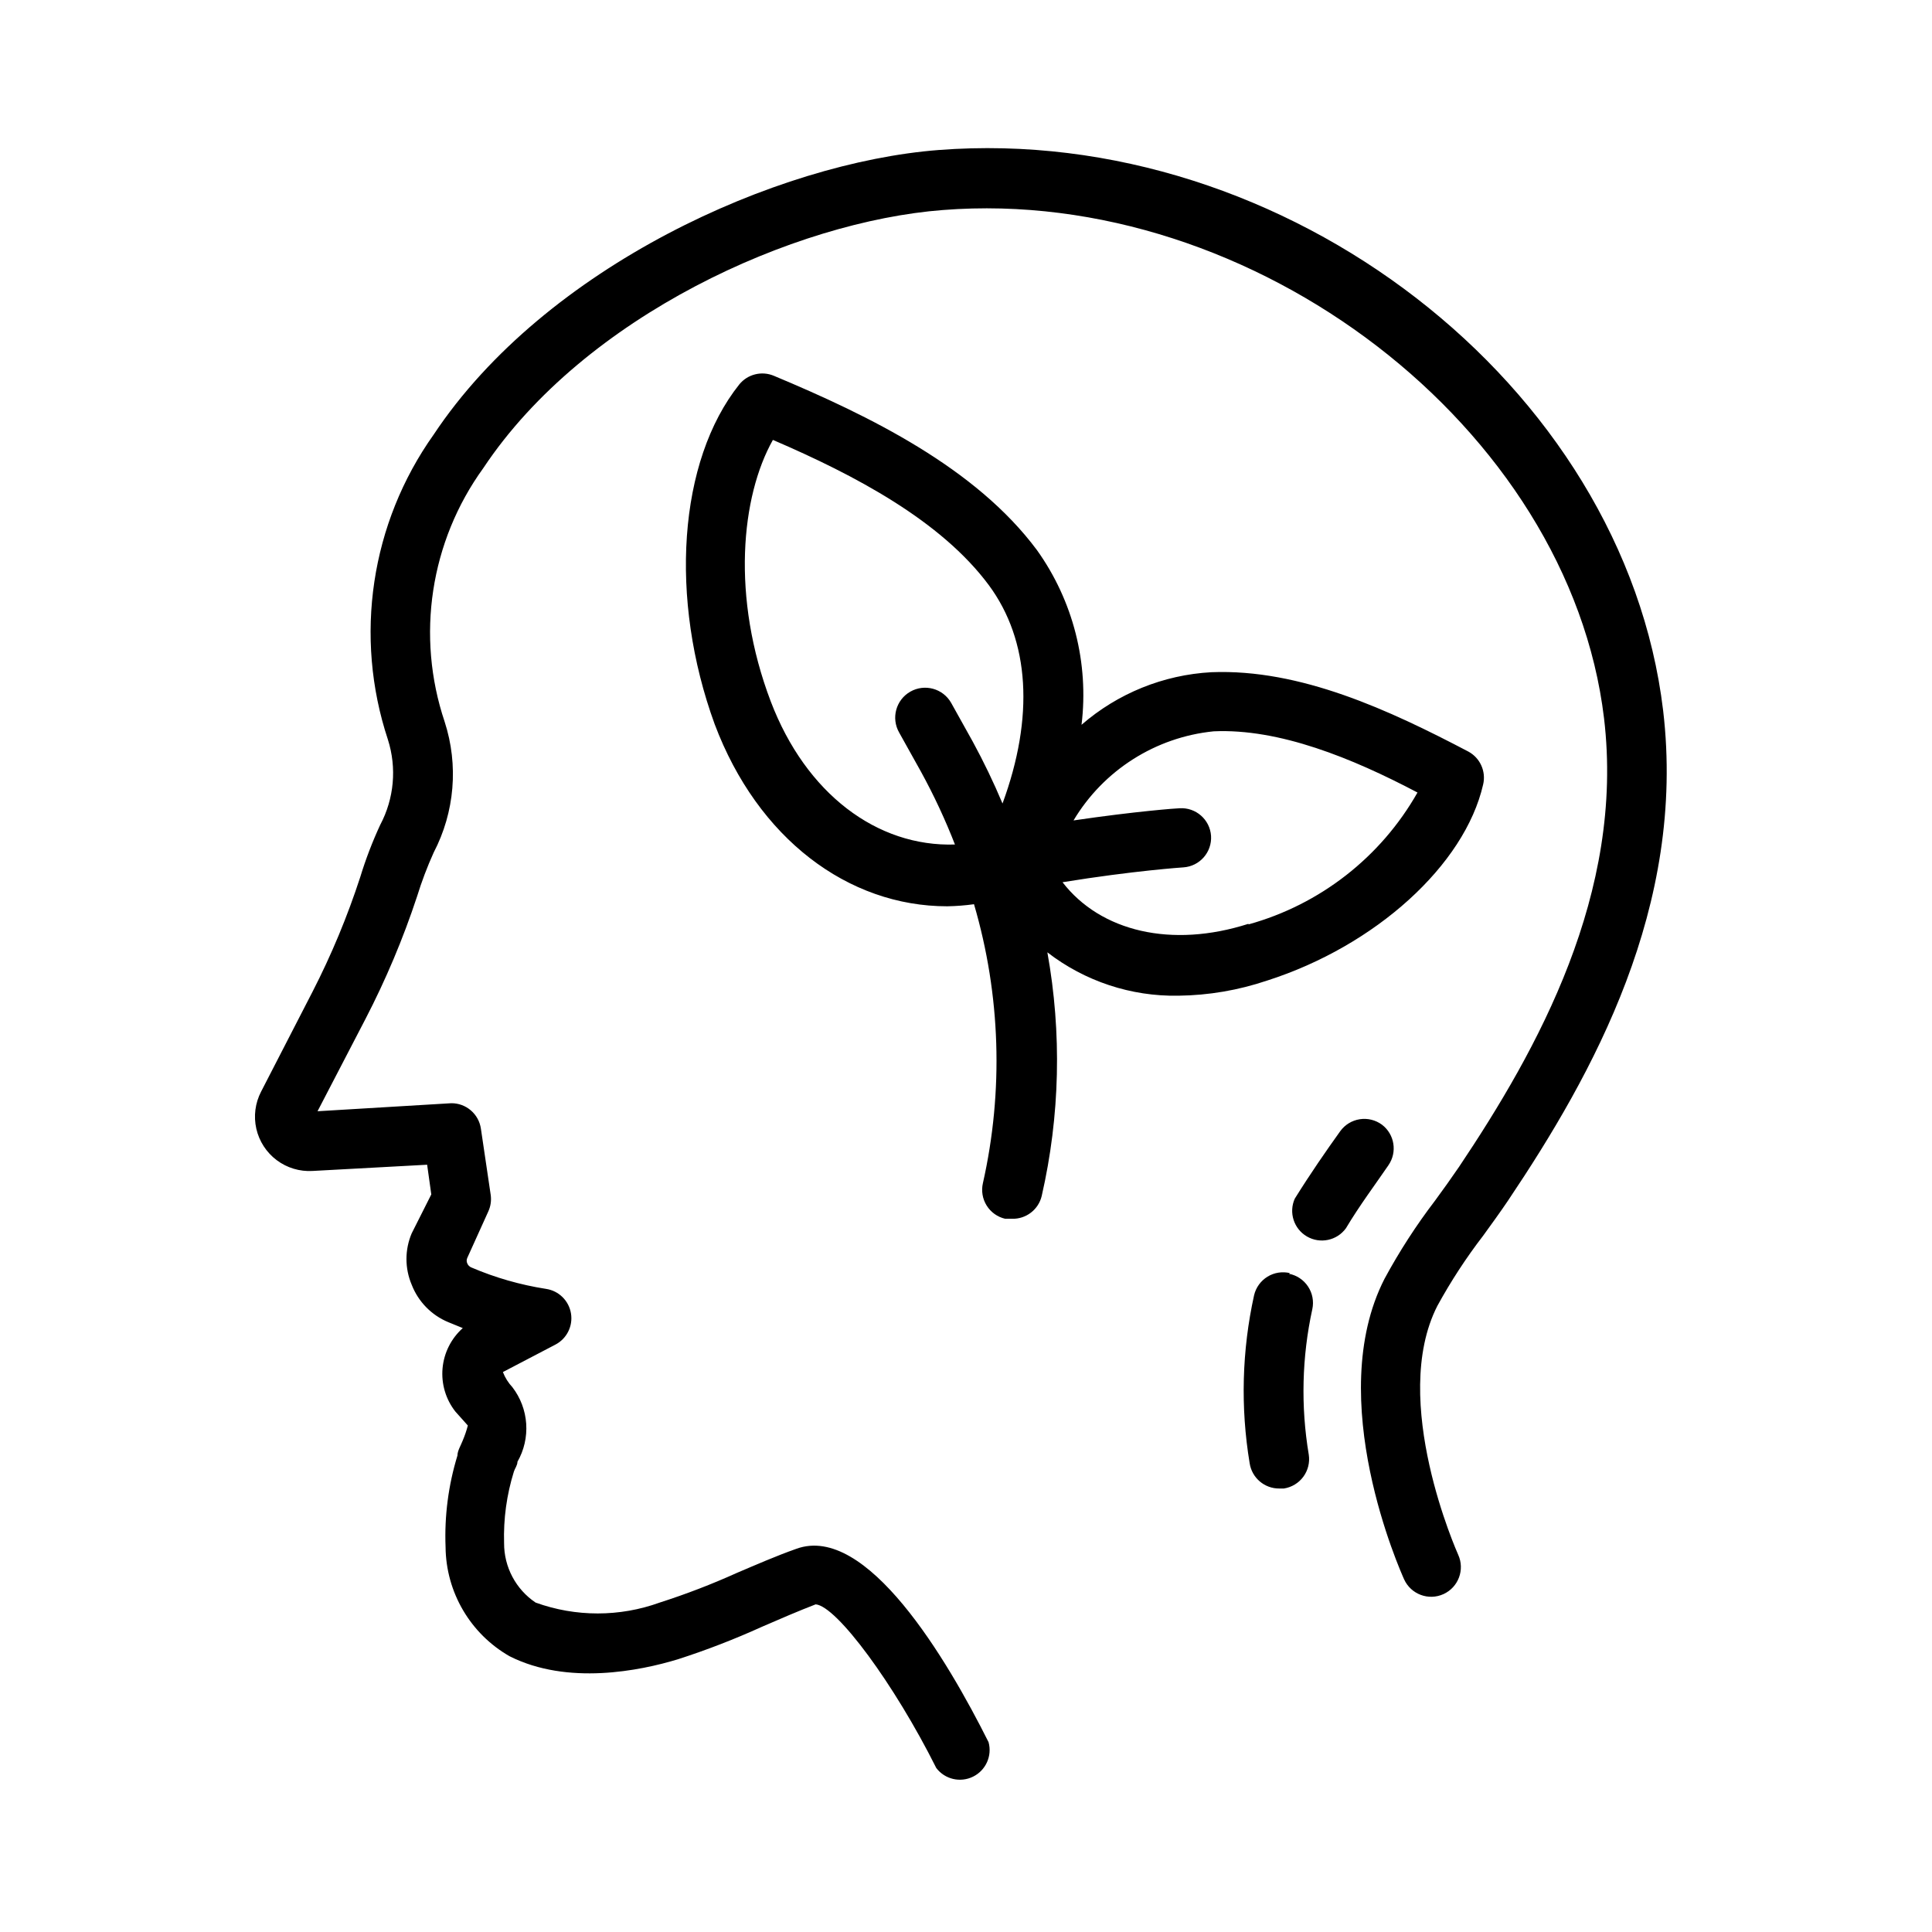 <?xml version="1.0" encoding="UTF-8"?>
<!-- Uploaded to: SVG Repo, www.svgrepo.com, Generator: SVG Repo Mixer Tools -->
<svg fill="#000000" width="800px" height="800px" version="1.1" viewBox="144 144 512 512" xmlns="http://www.w3.org/2000/svg">
 <path d="m543.74 462.03c-2.125 3.148-4.41 6.297-6.691 9.445-4.516 5.871-8.566 12.082-12.125 18.578-12.832 25.113 5.352 65.574 5.512 65.969 1.805 3.953 0.059 8.625-3.894 10.43-3.957 1.805-8.629 0.059-10.434-3.898-0.867-1.969-21.492-47.781-5.195-79.664 3.914-7.238 8.387-14.164 13.383-20.703 2.203-2.992 4.328-5.984 6.375-8.973 20.781-31.016 43.926-72.5 38.414-118.87-9.207-76.832-92.73-141.15-175.15-134.69-39.359 2.992-95.016 28.023-121.86 68.406-14.066 19.441-17.879 44.48-10.234 67.227 3.715 11.469 2.664 23.949-2.91 34.637-1.711 3.789-3.184 7.68-4.41 11.652-3.691 11.184-8.273 22.055-13.695 32.512l-12.676 24.402 35.426-2.125c3.949-0.039 7.316 2.859 7.871 6.769l2.598 17.555c0.203 1.473-0.016 2.977-0.629 4.328l-5.59 12.359c-0.203 0.453-0.203 0.969 0 1.418 0.199 0.504 0.598 0.902 1.102 1.102 6.324 2.707 12.961 4.609 19.758 5.668 3.391 0.496 6.07 3.129 6.629 6.508 0.555 3.383-1.137 6.734-4.188 8.293l-13.855 7.242c0.574 1.488 1.43 2.852 2.519 4.016 2.144 2.793 3.418 6.16 3.656 9.676s-0.566 7.023-2.316 10.082c0 0.945-0.707 1.812-0.945 2.598-1.914 6.137-2.793 12.547-2.598 18.973-0.023 6.312 3.106 12.219 8.344 15.742 10.629 3.848 22.273 3.848 32.906 0 6.965-2.231 13.801-4.859 20.465-7.871 5.195-2.203 10.391-4.488 15.742-6.375 18.578-6.769 39.91 29.207 50.934 51.246 0.996 3.633-0.727 7.465-4.106 9.133-3.375 1.672-7.465 0.715-9.75-2.285-11.098-22.199-26.371-42.902-31.961-43.375-4.488 1.73-9.445 3.856-14.328 5.984h0.004c-7.231 3.281-14.645 6.144-22.199 8.578-10.078 3.07-29.207 6.926-44.555-0.789v0.004c-10.422-5.941-16.898-16.977-17.004-28.969-0.324-8.203 0.742-16.398 3.148-24.246 0-1.258 0.867-2.598 1.418-4.016h-0.004c0.543-1.277 0.992-2.594 1.34-3.938l-3.305-3.699c-2.551-3.246-3.762-7.34-3.398-11.449 0.367-4.109 2.285-7.926 5.363-10.672l-3.856-1.574c-4.445-1.844-7.945-5.43-9.684-9.918-1.848-4.352-1.848-9.266 0-13.617l5.195-10.312-1.102-7.871-30.387 1.652c-3.402 0.195-6.762-0.82-9.488-2.867-2.723-2.047-4.633-4.996-5.391-8.32-0.754-3.324-0.309-6.809 1.262-9.832l13.617-26.449c5.031-9.801 9.27-19.988 12.676-30.465 1.438-4.707 3.203-9.312 5.273-13.777 3.691-6.949 4.43-15.09 2.047-22.59-9.062-27.344-4.559-57.367 12.125-80.848 29.598-44.555 91-72.109 133.82-75.414 91.945-7.086 181.69 62.27 192 148.55 6.137 51.953-18.66 96.43-41.016 129.73zm-33.535-19.996c-1.691-1.234-3.801-1.75-5.871-1.422-2.066 0.324-3.922 1.457-5.148 3.152-3.777 5.273-7.871 11.18-12.043 17.871h-0.004c-1.66 3.68-0.273 8.02 3.219 10.047 3.488 2.027 7.949 1.09 10.324-2.176 3.621-6.062 7.871-11.73 11.258-16.688h-0.004c2.418-3.477 1.652-8.242-1.73-10.785zm-24.324 39.359c-2.035-0.496-4.188-0.16-5.973 0.934-1.789 1.094-3.066 2.856-3.555 4.891-3.234 14.641-3.637 29.766-1.18 44.559 0.59 3.879 3.945 6.734 7.871 6.691h1.184c2.066-0.312 3.926-1.434 5.168-3.117 1.238-1.684 1.758-3.789 1.441-5.859-2.144-12.801-1.824-25.891 0.945-38.57 0.441-2.07 0.031-4.231-1.141-5.992-1.168-1.762-3-2.981-5.078-3.379zm-29.598-73.523c-12.543 0.23-24.793-3.824-34.719-11.492 3.859 21.395 3.352 43.352-1.496 64.551-0.855 3.629-4.141 6.16-7.871 6.059h-1.812 0.004c-2.039-0.469-3.805-1.727-4.91-3.5-1.109-1.77-1.465-3.91-0.996-5.945 5.504-24.441 4.691-49.879-2.359-73.918-2.348 0.324-4.715 0.508-7.086 0.551-26.293 0-50.223-17.949-61.637-48.254-12.125-33.223-9.684-69.746 6.531-90.059 2.203-2.695 5.918-3.625 9.133-2.281 25.426 10.629 53.531 24.402 69.746 46.207 9.582 13.414 13.793 29.926 11.809 46.289 9.602-8.336 21.703-13.238 34.398-13.934 23.617-0.945 47.23 10.078 68.094 21.02 3.141 1.684 4.754 5.269 3.938 8.738-4.879 21.332-28.496 42.746-57.23 51.957v-0.004c-7.586 2.566-15.527 3.922-23.535 4.016zm-59.117-39.832h-0.004c-2.609-6.727-5.66-13.277-9.133-19.602l-5.746-10.312c-2.172-3.805-0.852-8.652 2.953-10.824 3.805-2.176 8.652-0.852 10.824 2.953l5.746 10.312c2.894 5.32 5.523 10.785 7.871 16.371 8.422-22.906 7.242-43.141-3.621-57.859-12.676-17.082-35.426-29.125-57.23-38.496-8.422 14.957-11.098 41.645-0.551 69.352 9.289 24.328 28.105 38.578 48.887 37.867zm77.695 20.941v-0.004c18.969-5.258 35.078-17.828 44.789-34.949-17.316-9.133-36.684-17.004-54-16.219-15.426 1.547-29.207 10.309-37.156 23.617 16.609-2.441 27.473-3.227 28.102-3.227 4.32-0.27 8.051 3 8.344 7.32 0.27 4.32-3 8.051-7.32 8.344 0 0-13.145 0.867-32.039 3.938 10.078 13.066 28.891 17.555 49.281 11.02z"/>
</svg>